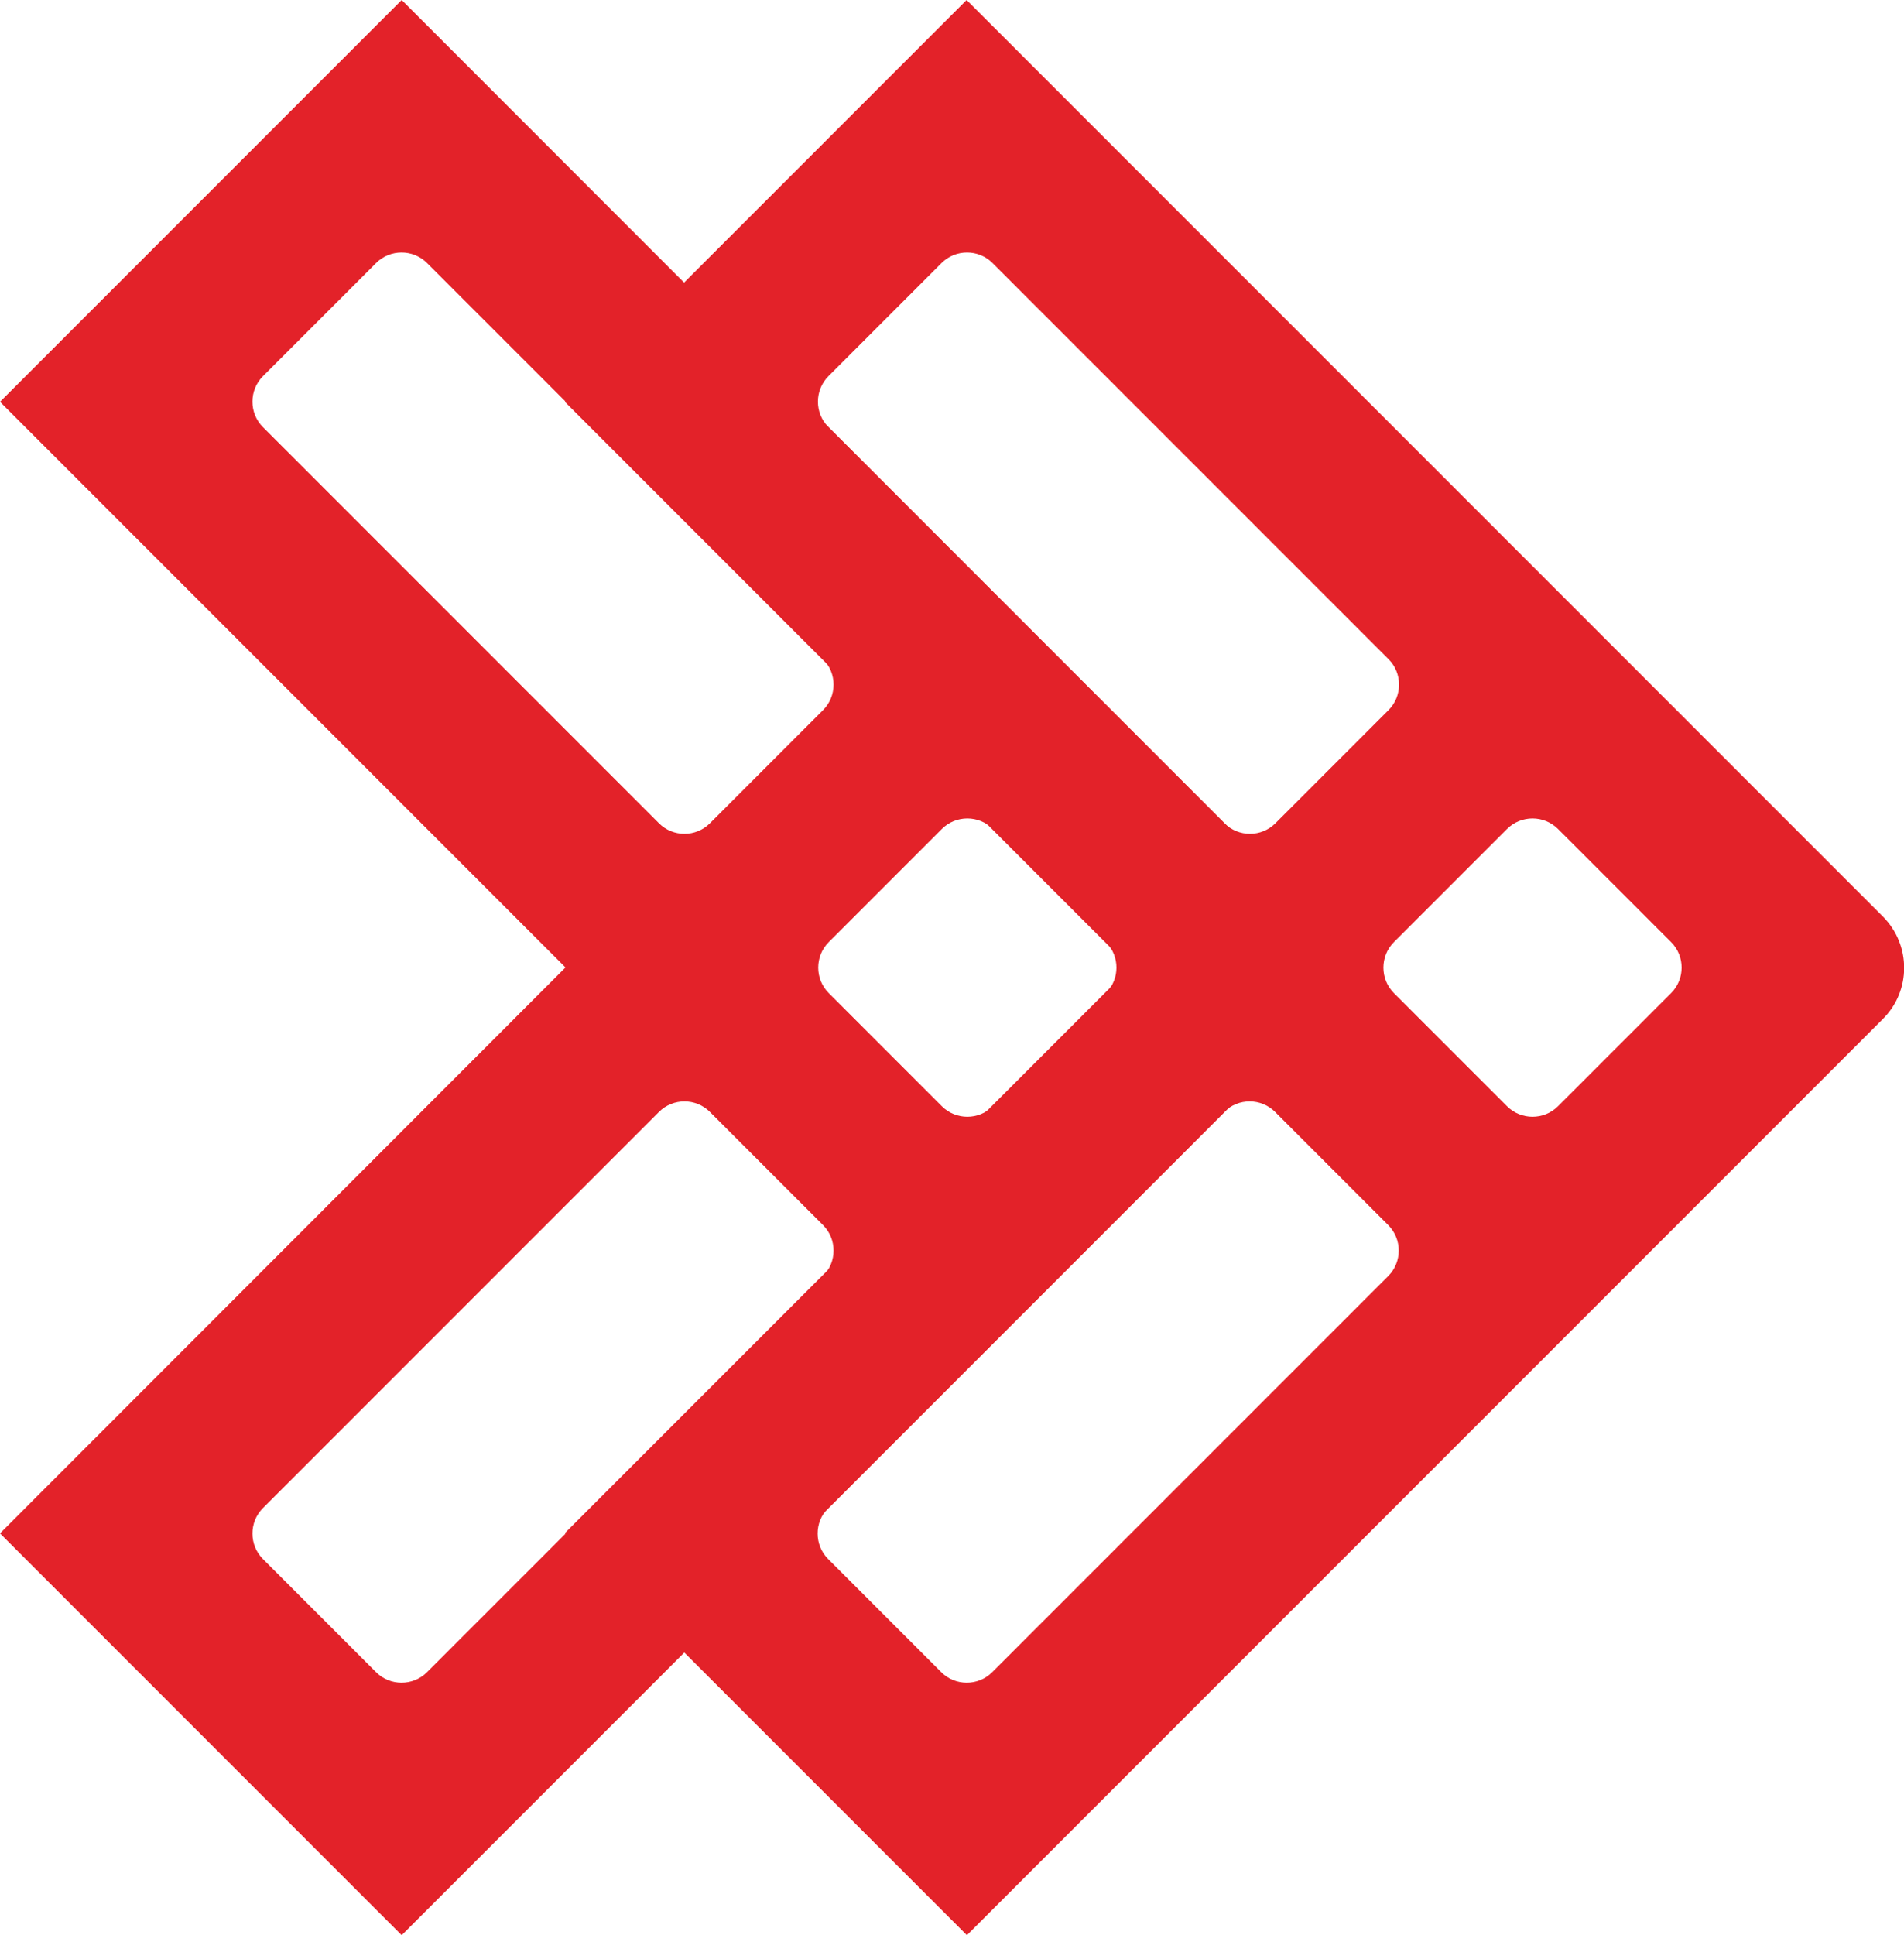 <?xml version="1.0" encoding="UTF-8"?>
<svg id="Layer_2" data-name="Layer 2" xmlns="http://www.w3.org/2000/svg" viewBox="0 0 63.94 64.96">
  <defs>
    <style>
      .cls-1 {
        fill: #e32229;
        stroke-width: 0px;
      }
    </style>
  </defs>
  <g id="Layer_1-2" data-name="Layer 1">
    <g>
      <path class="cls-1" d="m18.98,51.48l13.49,13.49,18.99-18.99,11.78-11.78c.94-.94.94-2.47,0-3.42l-11.78-11.78L32.46,0l-13.49,13.49,18.99,18.99-18.99,18.99Zm27.64-8.64l-13.3,13.3c-.47.47-1.24.47-1.71,0l-3.8-3.8c-.47-.47-.47-1.24,0-1.71l13.3-13.3c.47-.47,1.24-.47,1.71,0l3.8,3.8c.47.47.47,1.24,0,1.71Zm5.7-15.01l3.8,3.8c.47.47.47,1.24,0,1.71l-3.8,3.8c-.47.47-1.24.47-1.71,0l-3.8-3.8c-.47-.47-.47-1.24,0-1.71l3.8-3.8c.47-.47,1.24-.47,1.71,0Zm-24.5-13.49c-.47-.47-.47-1.24,0-1.71l3.8-3.8c.47-.47,1.24-.47,1.71,0l13.3,13.3c.47.47.47,1.24,0,1.71l-3.8,3.8c-.47.47-1.24.47-1.71,0l-13.3-13.3Z"/>
      <path class="cls-1" d="m0,51.48l13.49,13.49,18.99-18.99,11.78-11.78c.94-.94.94-2.47,0-3.42l-11.78-11.78L13.49,0,0,13.49l18.99,18.99L0,51.48Zm27.64-8.64l-13.3,13.3c-.47.47-1.24.47-1.71,0l-3.8-3.8c-.47-.47-.47-1.24,0-1.71l13.3-13.3c.47-.47,1.24-.47,1.71,0l3.8,3.8c.47.47.47,1.24,0,1.71Zm5.7-15.01l3.8,3.8c.47.47.47,1.24,0,1.71l-3.8,3.8c-.47.47-1.24.47-1.71,0l-3.8-3.8c-.47-.47-.47-1.24,0-1.71l3.8-3.8c.47-.47,1.24-.47,1.71,0ZM8.83,14.34c-.47-.47-.47-1.24,0-1.71l3.8-3.8c.47-.47,1.24-.47,1.71,0l13.3,13.3c.47.47.47,1.24,0,1.71l-3.8,3.8c-.47.47-1.24.47-1.71,0l-13.3-13.3Z"/>
    </g>
  </g>
</svg>